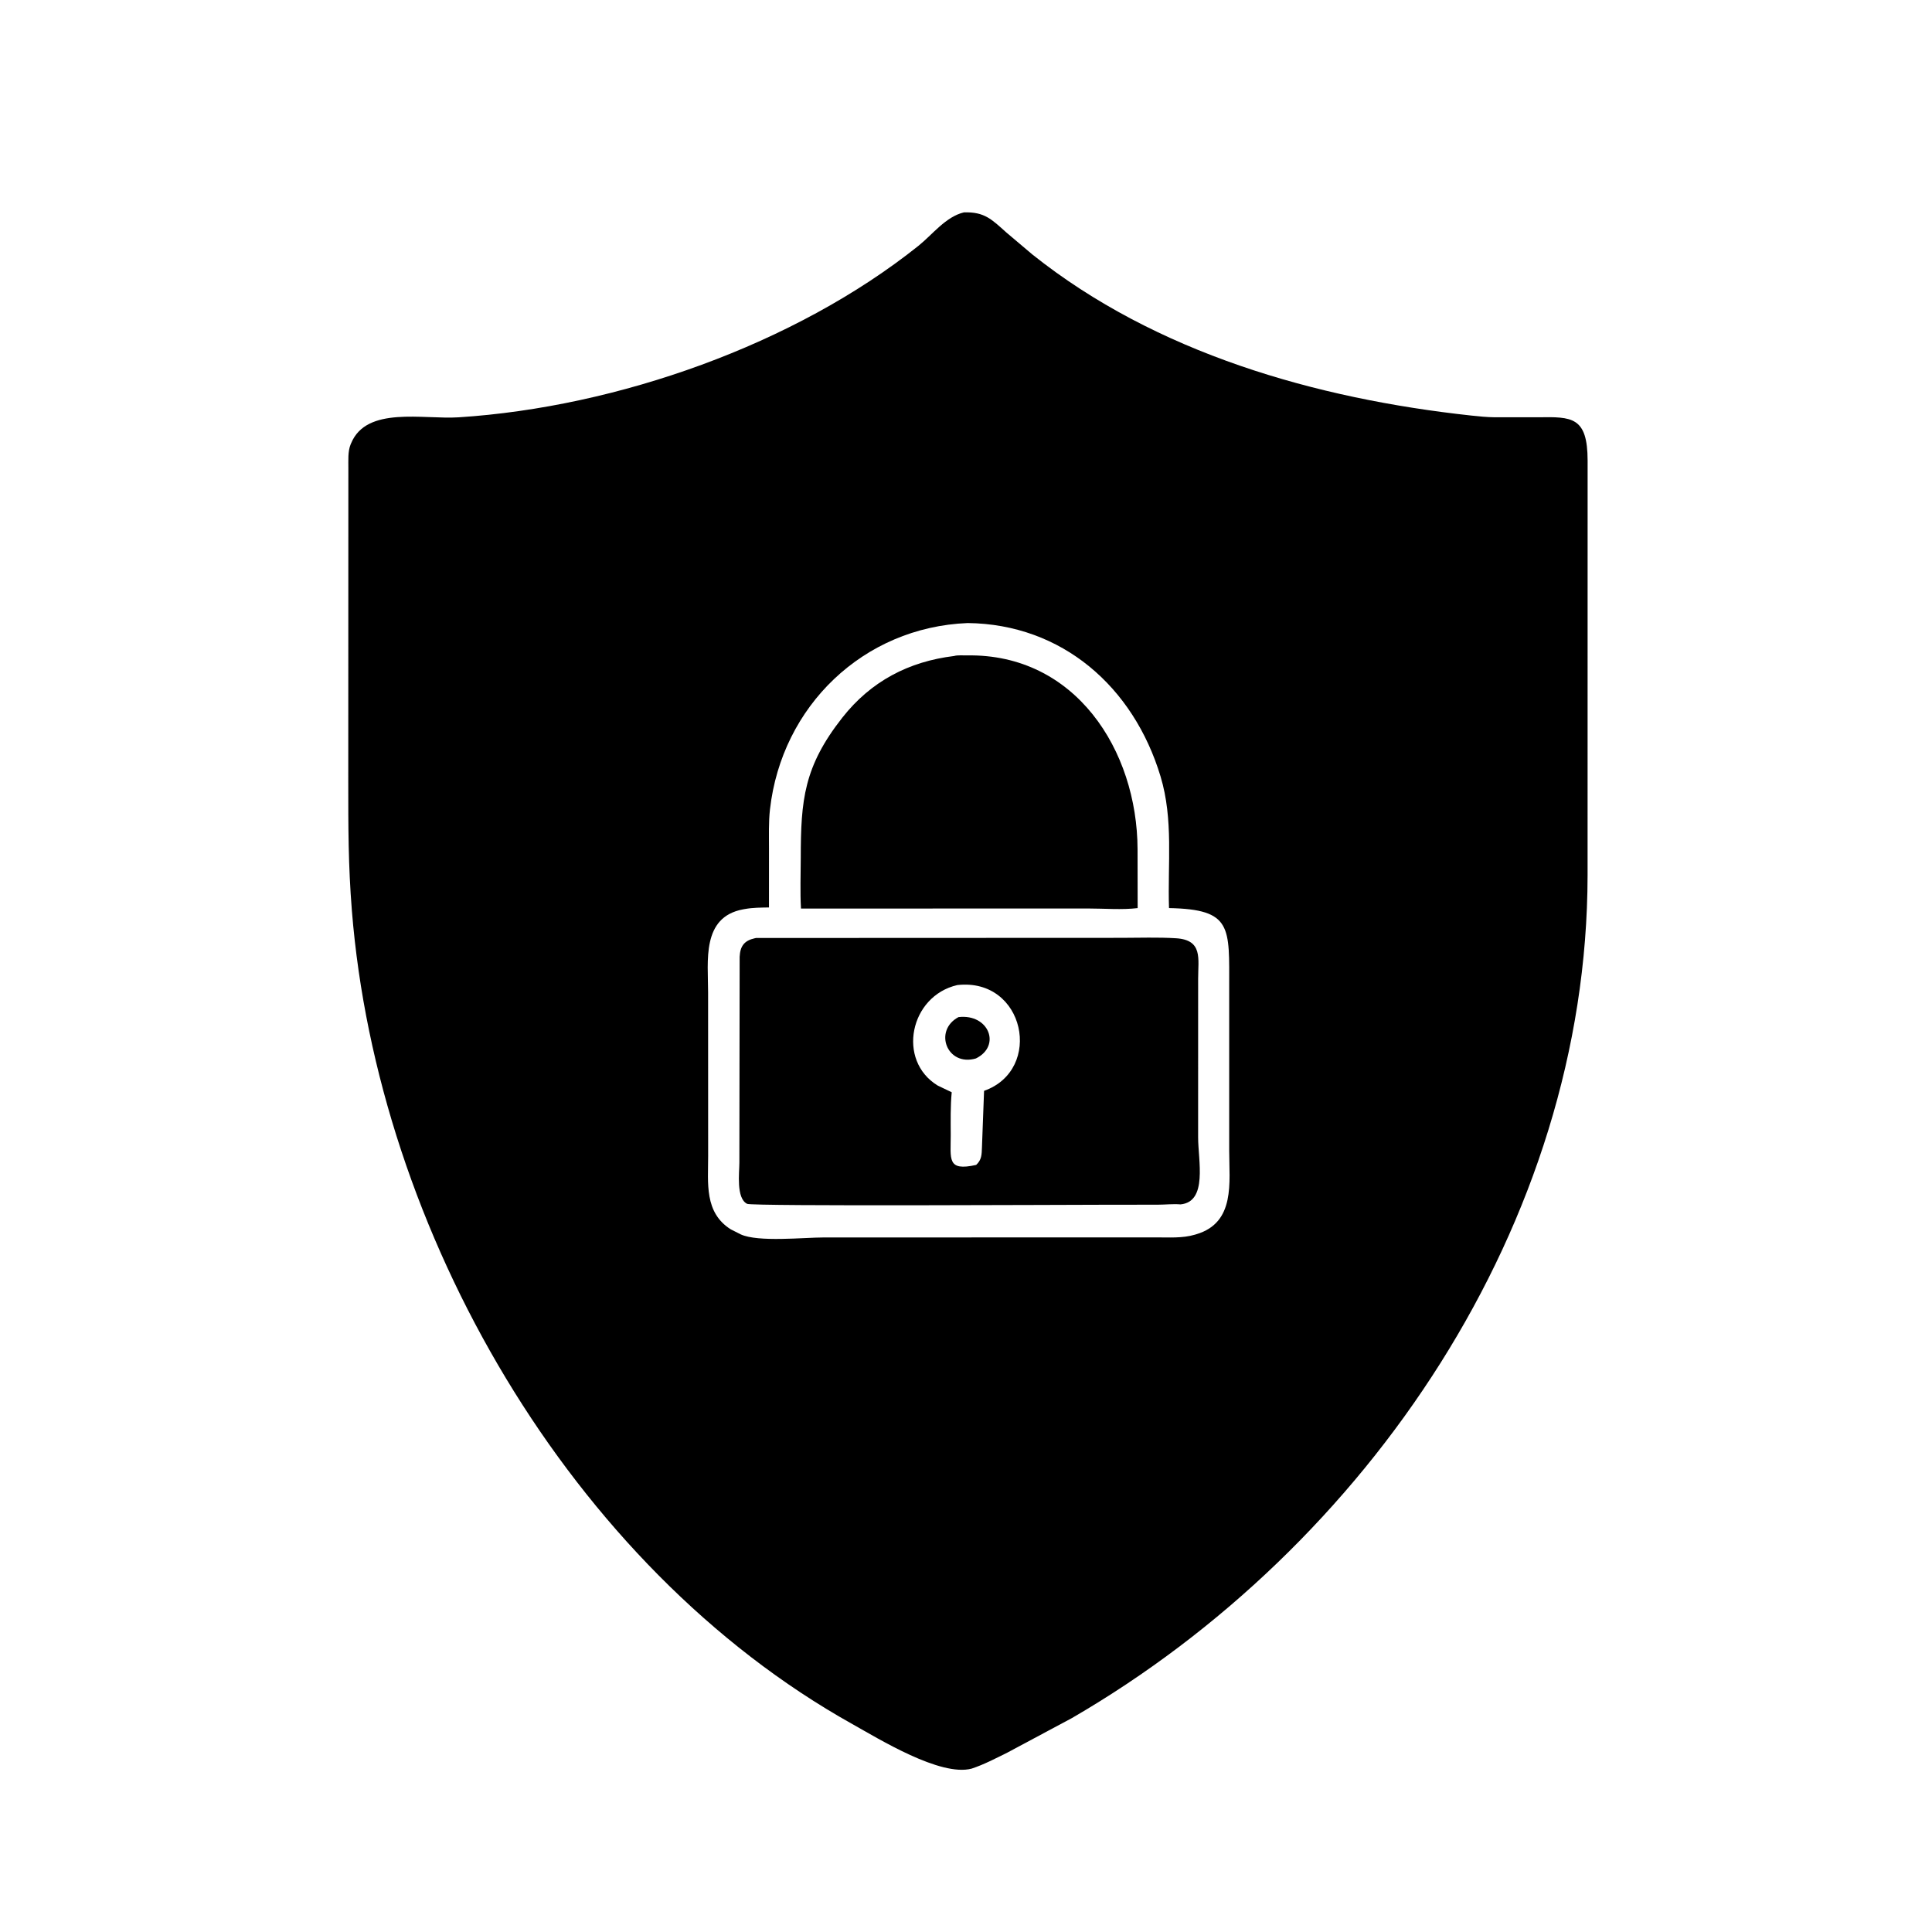 <svg version="1.1" xmlns="http://www.w3.org/2000/svg" style="display: block;" viewBox="0 0 2048 2048" width="640" height="640">
<path transform="translate(0,0)" fill="rgb(0,0,0)" d="M 1029.98 1874.81 C 996.835 1883.66 931.549 1843.25 903.608 1827.64 C 604.553 1660.57 400.167 1304.64 373.005 965.28 C 369.114 916.658 369.193 876.922 369.175 827.911 L 369.276 496.327 C 369.349 488.315 368.572 478.618 371.677 471.09 L 372.199 469.885 C 388.628 430.217 448.54 444.793 486.183 442.373 C 654.3 431.568 842.568 365.214 973.467 260.673 C 988.478 248.685 1002.47 229.691 1021.78 225.134 C 1043.72 224.416 1051.32 232.635 1066.86 246.514 L 1094.28 269.695 C 1225.32 374.316 1395.3 422.693 1559.57 440.503 C 1567.92 441.409 1576.26 442.249 1584.67 442.334 L 1630.5 442.326 C 1666.19 441.802 1682.91 441.551 1682.94 488.415 L 1682.9 927.994 C 1682.42 1296.94 1449.99 1639.3 1136.23 1821.25 L 1067.71 1857.91 C 1055.34 1863.99 1043.09 1870.48 1029.98 1874.81 z M 1025.73 660.461 C 915.09 664.899 828.575 748.558 816.206 858 C 814.675 871.552 815.185 885.587 815.162 899.21 L 815.142 961.932 C 806.536 962.101 797.989 962.059 789.5 963.632 L 787.596 963.969 C 743.474 972.237 750.64 1018.98 750.615 1052.01 L 750.669 1225.43 C 750.703 1254.12 746.401 1285.27 774.603 1303.13 L 785.23 1308.5 C 803.663 1316.95 851.886 1311.75 873.41 1311.75 L 1026.57 1311.73 L 1225.71 1311.68 C 1239.03 1311.67 1253.62 1312.69 1266.5 1308.84 L 1268.15 1308.36 C 1309.82 1296.01 1302.97 1253.32 1303 1219.59 L 1303 1047.31 C 1302.96 982.713 1306.6 963.923 1239.2 962.607 C 1237.65 915.306 1244.06 868.922 1230.21 823 C 1201.59 728.093 1125.85 661.576 1025.73 660.461 z"/>
<path transform="translate(0,0)" fill="rgb(0,0,0)" d="M 1043.81 963.074 L 849.068 963.088 C 848.054 945.276 848.82 927.019 848.837 909.164 C 848.893 848.14 852.12 812.534 892.942 760.67 C 923.227 722.194 963.246 701.232 1011.47 695.368 C 1015.03 694.285 1020.99 694.828 1024.86 694.758 C 1139.77 692.686 1205.54 795.177 1205.86 900.293 L 1205.96 962.628 C 1189.31 964.632 1170.53 963.036 1153.66 963.045 L 1043.81 963.074 z"/>
<path transform="translate(0,0)" fill="rgb(0,0,0)" d="M 1251.36 1276.7 C 1243.93 1276.03 1234.73 1277.03 1227.14 1277.03 L 1172.21 1277.08 C 1132.45 1277.1 797.619 1278.87 792 1276.12 C 780.141 1270.33 783.767 1242.79 783.766 1232.59 L 784.056 1014.24 C 784.626 1002.95 788.901 997.085 800.084 994.595 L 801.441 994.307 L 1188.68 994.151 C 1207.88 994.159 1227.53 993.385 1246.69 994.597 C 1275.26 996.404 1270.05 1016.21 1270.08 1037.59 L 1270.06 1205.58 C 1270.05 1230.08 1280.43 1274.02 1251.36 1276.7 z M 1014.77 1044.21 C 964.453 1055.79 950.384 1124.1 993.999 1150.73 L 1008.86 1157.84 C 1007.41 1172.91 1007.79 1188.16 1007.82 1203.28 C 1007.87 1228.56 1003.54 1241.9 1034.79 1234.85 C 1040.65 1229.43 1040.63 1223.96 1040.91 1216.29 L 1043.15 1156.34 C 1106.35 1133.99 1086.45 1036.13 1014.77 1044.21 z"/>
<path transform="translate(0,0)" fill="rgb(0,0,0)" d="M 1034.49 1122.01 C 1003.87 1130.94 989.222 1092.47 1016.03 1078.18 C 1048.28 1074.4 1061.58 1108.77 1034.49 1122.01 z"/>
</svg>